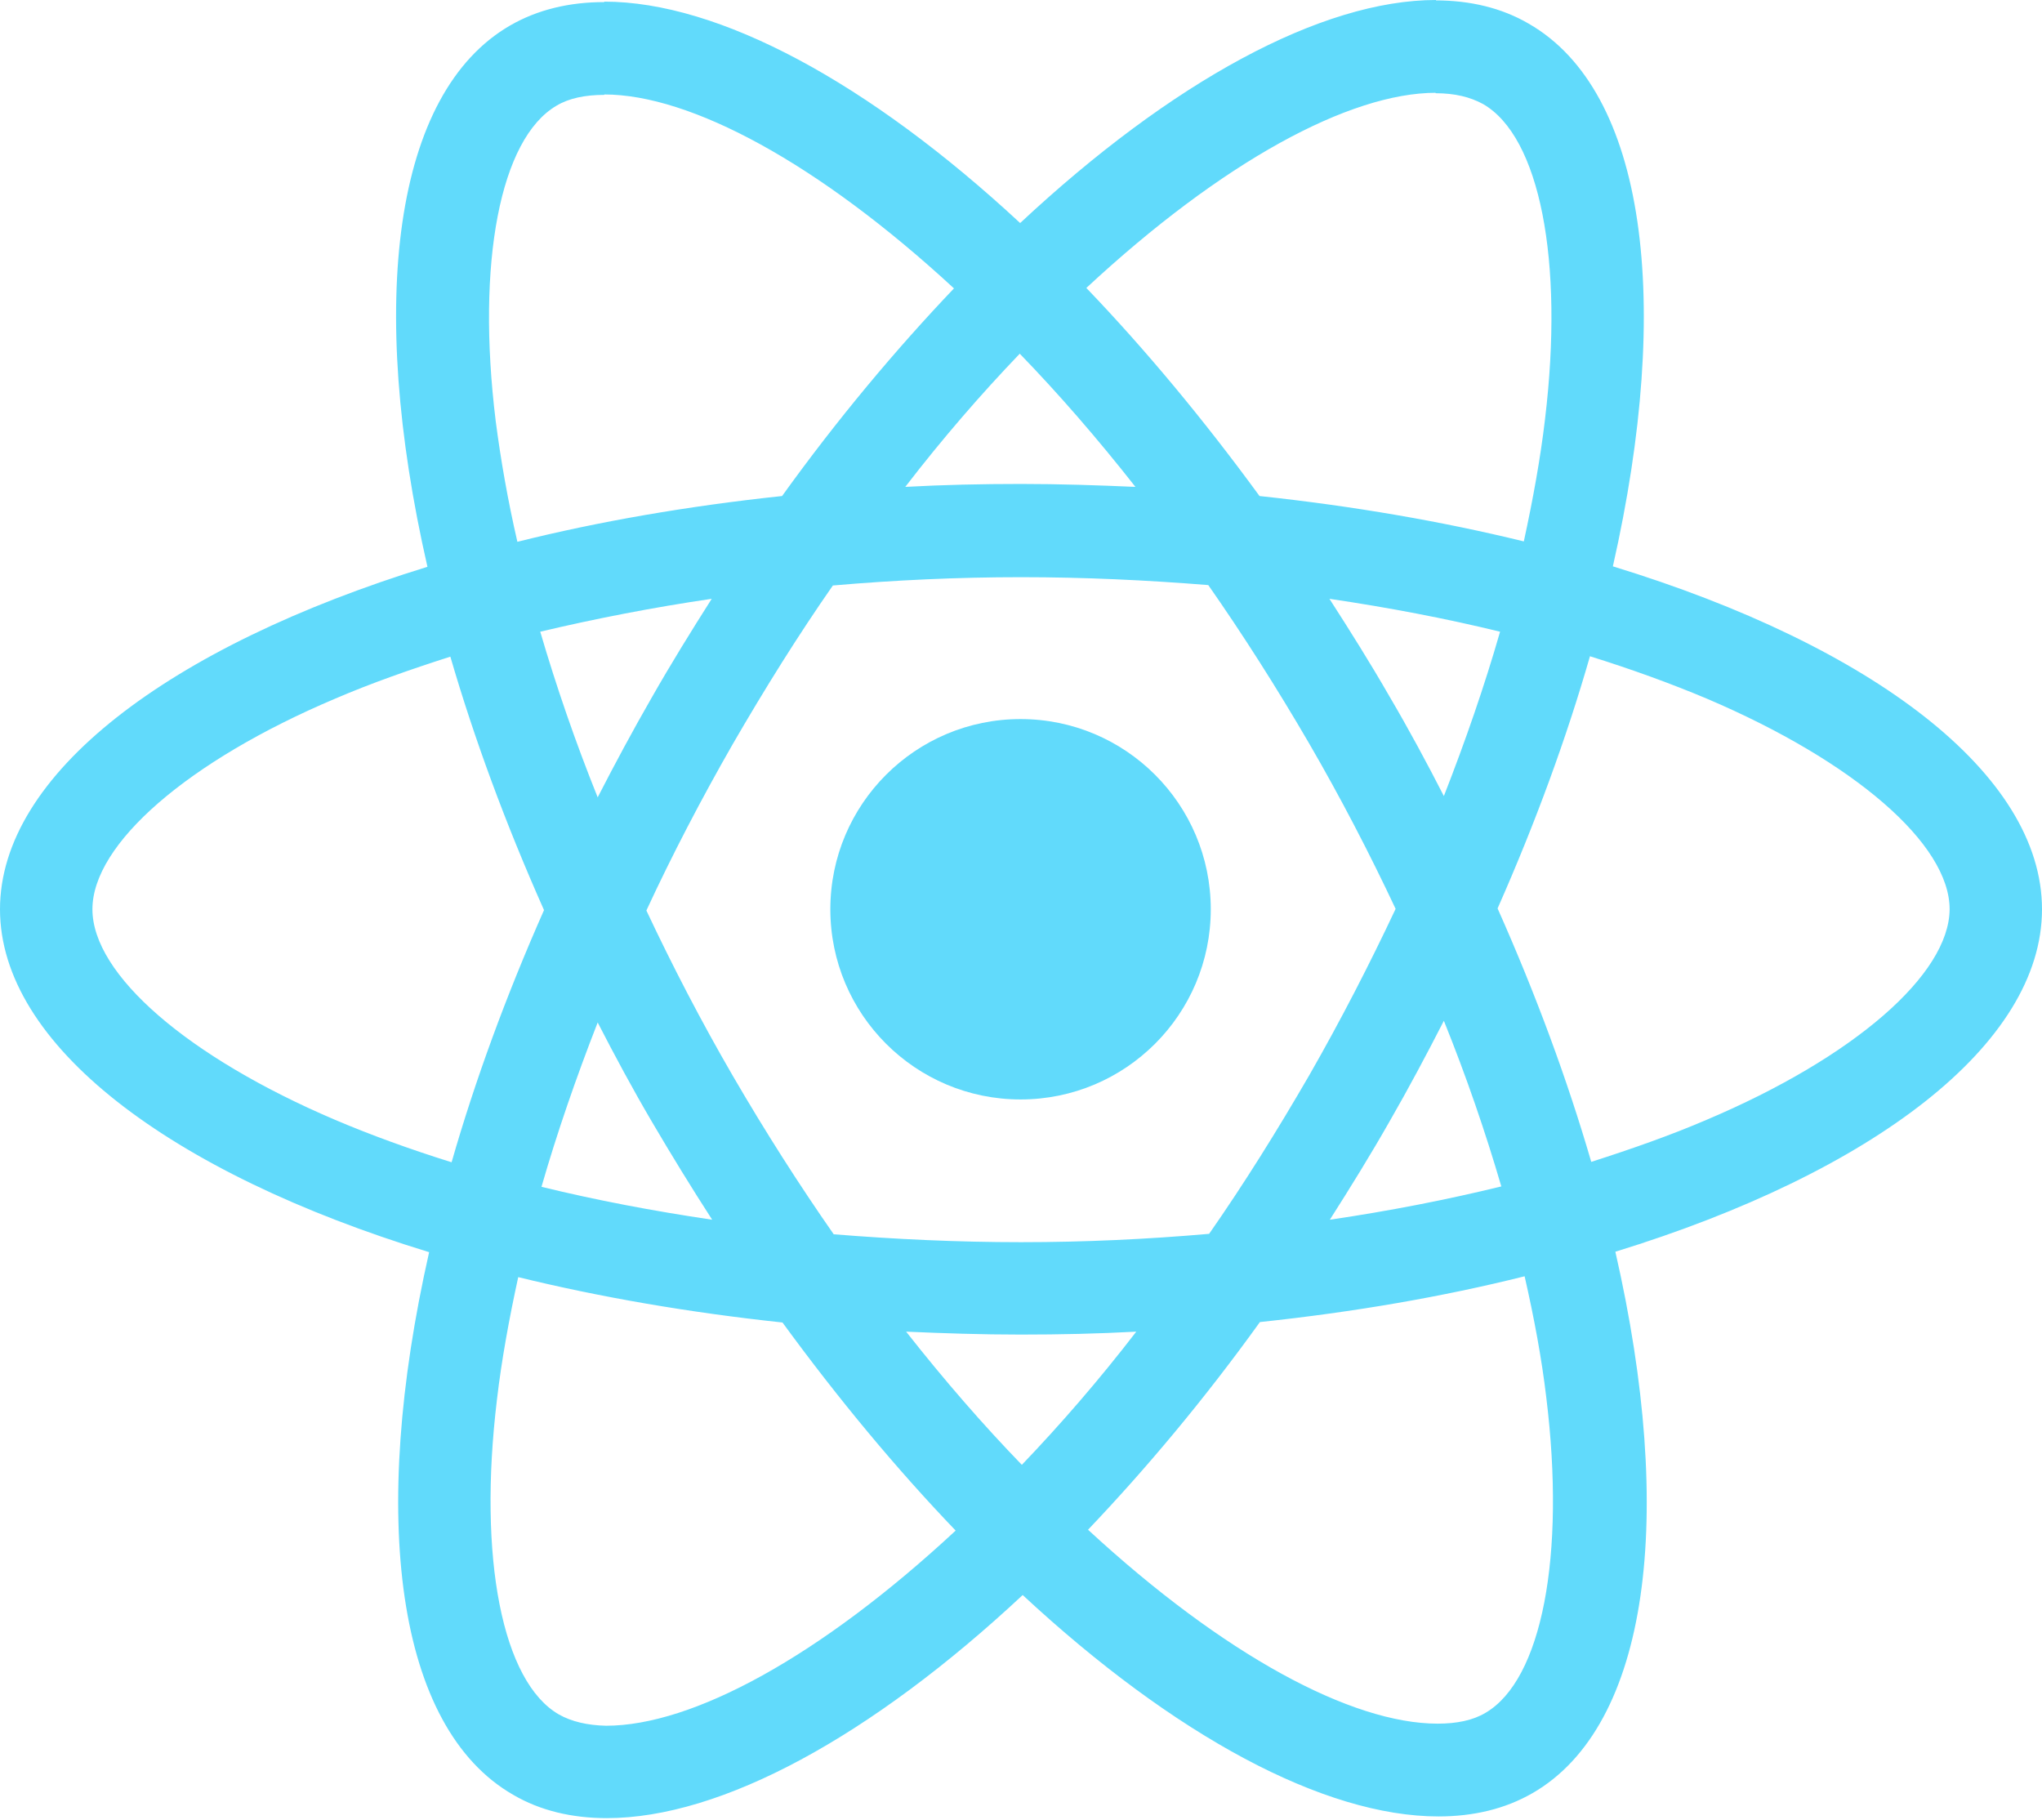 <svg xmlns="http://www.w3.org/2000/svg" width="46" height="41" viewBox="0 0 46 41" fill="none"><path d="M46 20.481C46 17.435 42.184 14.548 36.333 12.757C37.683 6.796 37.083 2.053 34.439 0.534C33.83 0.178 33.117 0.009 32.339 0.009V2.1C32.77 2.1 33.117 2.184 33.408 2.343C34.683 3.075 35.236 5.858 34.805 9.439C34.702 10.32 34.533 11.248 34.327 12.195C32.489 11.745 30.482 11.398 28.373 11.173C27.107 9.439 25.794 7.864 24.472 6.486C27.529 3.646 30.398 2.09 32.348 2.09V0C29.77 0 26.394 1.837 22.981 5.024C19.568 1.856 16.193 0.037 13.614 0.037V2.128C15.555 2.128 18.434 3.674 21.49 6.496C20.178 7.874 18.865 9.439 17.618 11.173C15.499 11.398 13.492 11.745 11.655 12.204C11.439 11.267 11.28 10.358 11.167 9.486C10.726 5.905 11.27 3.121 12.536 2.381C12.817 2.212 13.183 2.137 13.614 2.137V0.047C12.827 0.047 12.114 0.216 11.495 0.572C8.861 2.09 8.27 6.824 9.629 12.767C3.797 14.566 0 17.444 0 20.481C0 23.527 3.816 26.414 9.667 28.205C8.317 34.166 8.917 38.909 11.561 40.428C12.17 40.784 12.883 40.953 13.671 40.953C16.249 40.953 19.625 39.115 23.038 35.928C26.451 39.097 29.826 40.915 32.404 40.915C33.192 40.915 33.905 40.746 34.523 40.39C37.158 38.872 37.749 34.138 36.389 28.195C42.203 26.405 46 23.518 46 20.481ZM33.792 14.229C33.445 15.438 33.014 16.685 32.526 17.931C32.142 17.182 31.739 16.432 31.298 15.682C30.867 14.932 30.407 14.201 29.948 13.488C31.279 13.685 32.564 13.929 33.792 14.229ZM29.498 24.212C28.766 25.477 28.016 26.677 27.238 27.792C25.841 27.914 24.425 27.98 23 27.98C21.584 27.98 20.168 27.914 18.781 27.802C18.002 26.686 17.243 25.496 16.512 24.24C15.799 23.012 15.152 21.765 14.561 20.509C15.143 19.253 15.799 17.997 16.502 16.769C17.234 15.504 17.984 14.304 18.762 13.188C20.159 13.067 21.575 13.001 23 13.001C24.416 13.001 25.832 13.067 27.219 13.179C27.998 14.294 28.757 15.485 29.488 16.741C30.201 17.969 30.848 19.216 31.439 20.472C30.848 21.728 30.201 22.984 29.498 24.212ZM32.526 22.993C33.033 24.249 33.464 25.505 33.82 26.724C32.592 27.024 31.298 27.277 29.957 27.474C30.417 26.752 30.876 26.011 31.307 25.252C31.739 24.502 32.142 23.743 32.526 22.993ZM23.019 32.995C22.147 32.095 21.275 31.092 20.412 29.995C21.256 30.033 22.119 30.061 22.991 30.061C23.872 30.061 24.744 30.042 25.597 29.995C24.753 31.092 23.881 32.095 23.019 32.995ZM16.043 27.474C14.711 27.277 13.427 27.033 12.198 26.733C12.546 25.524 12.977 24.277 13.464 23.031C13.849 23.78 14.252 24.53 14.693 25.28C15.133 26.03 15.583 26.761 16.043 27.474ZM22.972 7.967C23.844 8.867 24.716 9.87 25.578 10.967C24.735 10.93 23.872 10.901 23 10.901C22.119 10.901 21.247 10.92 20.393 10.967C21.237 9.87 22.109 8.867 22.972 7.967ZM16.033 13.488C15.574 14.21 15.115 14.951 14.683 15.71C14.252 16.46 13.849 17.21 13.464 17.96C12.958 16.703 12.527 15.447 12.17 14.229C13.399 13.938 14.693 13.685 16.033 13.488ZM7.548 25.224C4.229 23.809 2.082 21.953 2.082 20.481C2.082 19.009 4.229 17.144 7.548 15.738C8.354 15.391 9.236 15.082 10.145 14.791C10.68 16.628 11.383 18.541 12.255 20.5C11.392 22.45 10.698 24.352 10.173 26.18C9.245 25.89 8.364 25.571 7.548 25.224ZM12.592 38.619C11.317 37.888 10.764 35.104 11.195 31.523C11.298 30.642 11.467 29.714 11.674 28.767C13.511 29.217 15.518 29.564 17.627 29.789C18.893 31.523 20.206 33.098 21.528 34.476C18.471 37.316 15.602 38.872 13.652 38.872C13.23 38.862 12.874 38.778 12.592 38.619ZM34.833 31.476C35.273 35.057 34.73 37.841 33.464 38.581C33.183 38.75 32.817 38.825 32.386 38.825C30.445 38.825 27.566 37.278 24.51 34.457C25.822 33.079 27.135 31.514 28.382 29.779C30.501 29.555 32.508 29.208 34.345 28.748C34.561 29.695 34.73 30.604 34.833 31.476ZM38.443 25.224C37.636 25.571 36.755 25.88 35.846 26.171C35.311 24.334 34.608 22.421 33.736 20.462C34.598 18.513 35.292 16.61 35.817 14.782C36.746 15.072 37.627 15.391 38.452 15.738C41.771 17.153 43.919 19.009 43.919 20.481C43.909 21.953 41.762 23.818 38.443 25.224Z" fill="#61DAFB"></path><path d="M22.99 24.765C25.357 24.765 27.275 22.847 27.275 20.481C27.275 18.115 25.357 16.197 22.99 16.197C20.623 16.197 18.705 18.115 18.705 20.481C18.705 22.847 20.623 24.765 22.99 24.765Z" fill="#61DAFB"></path></svg>